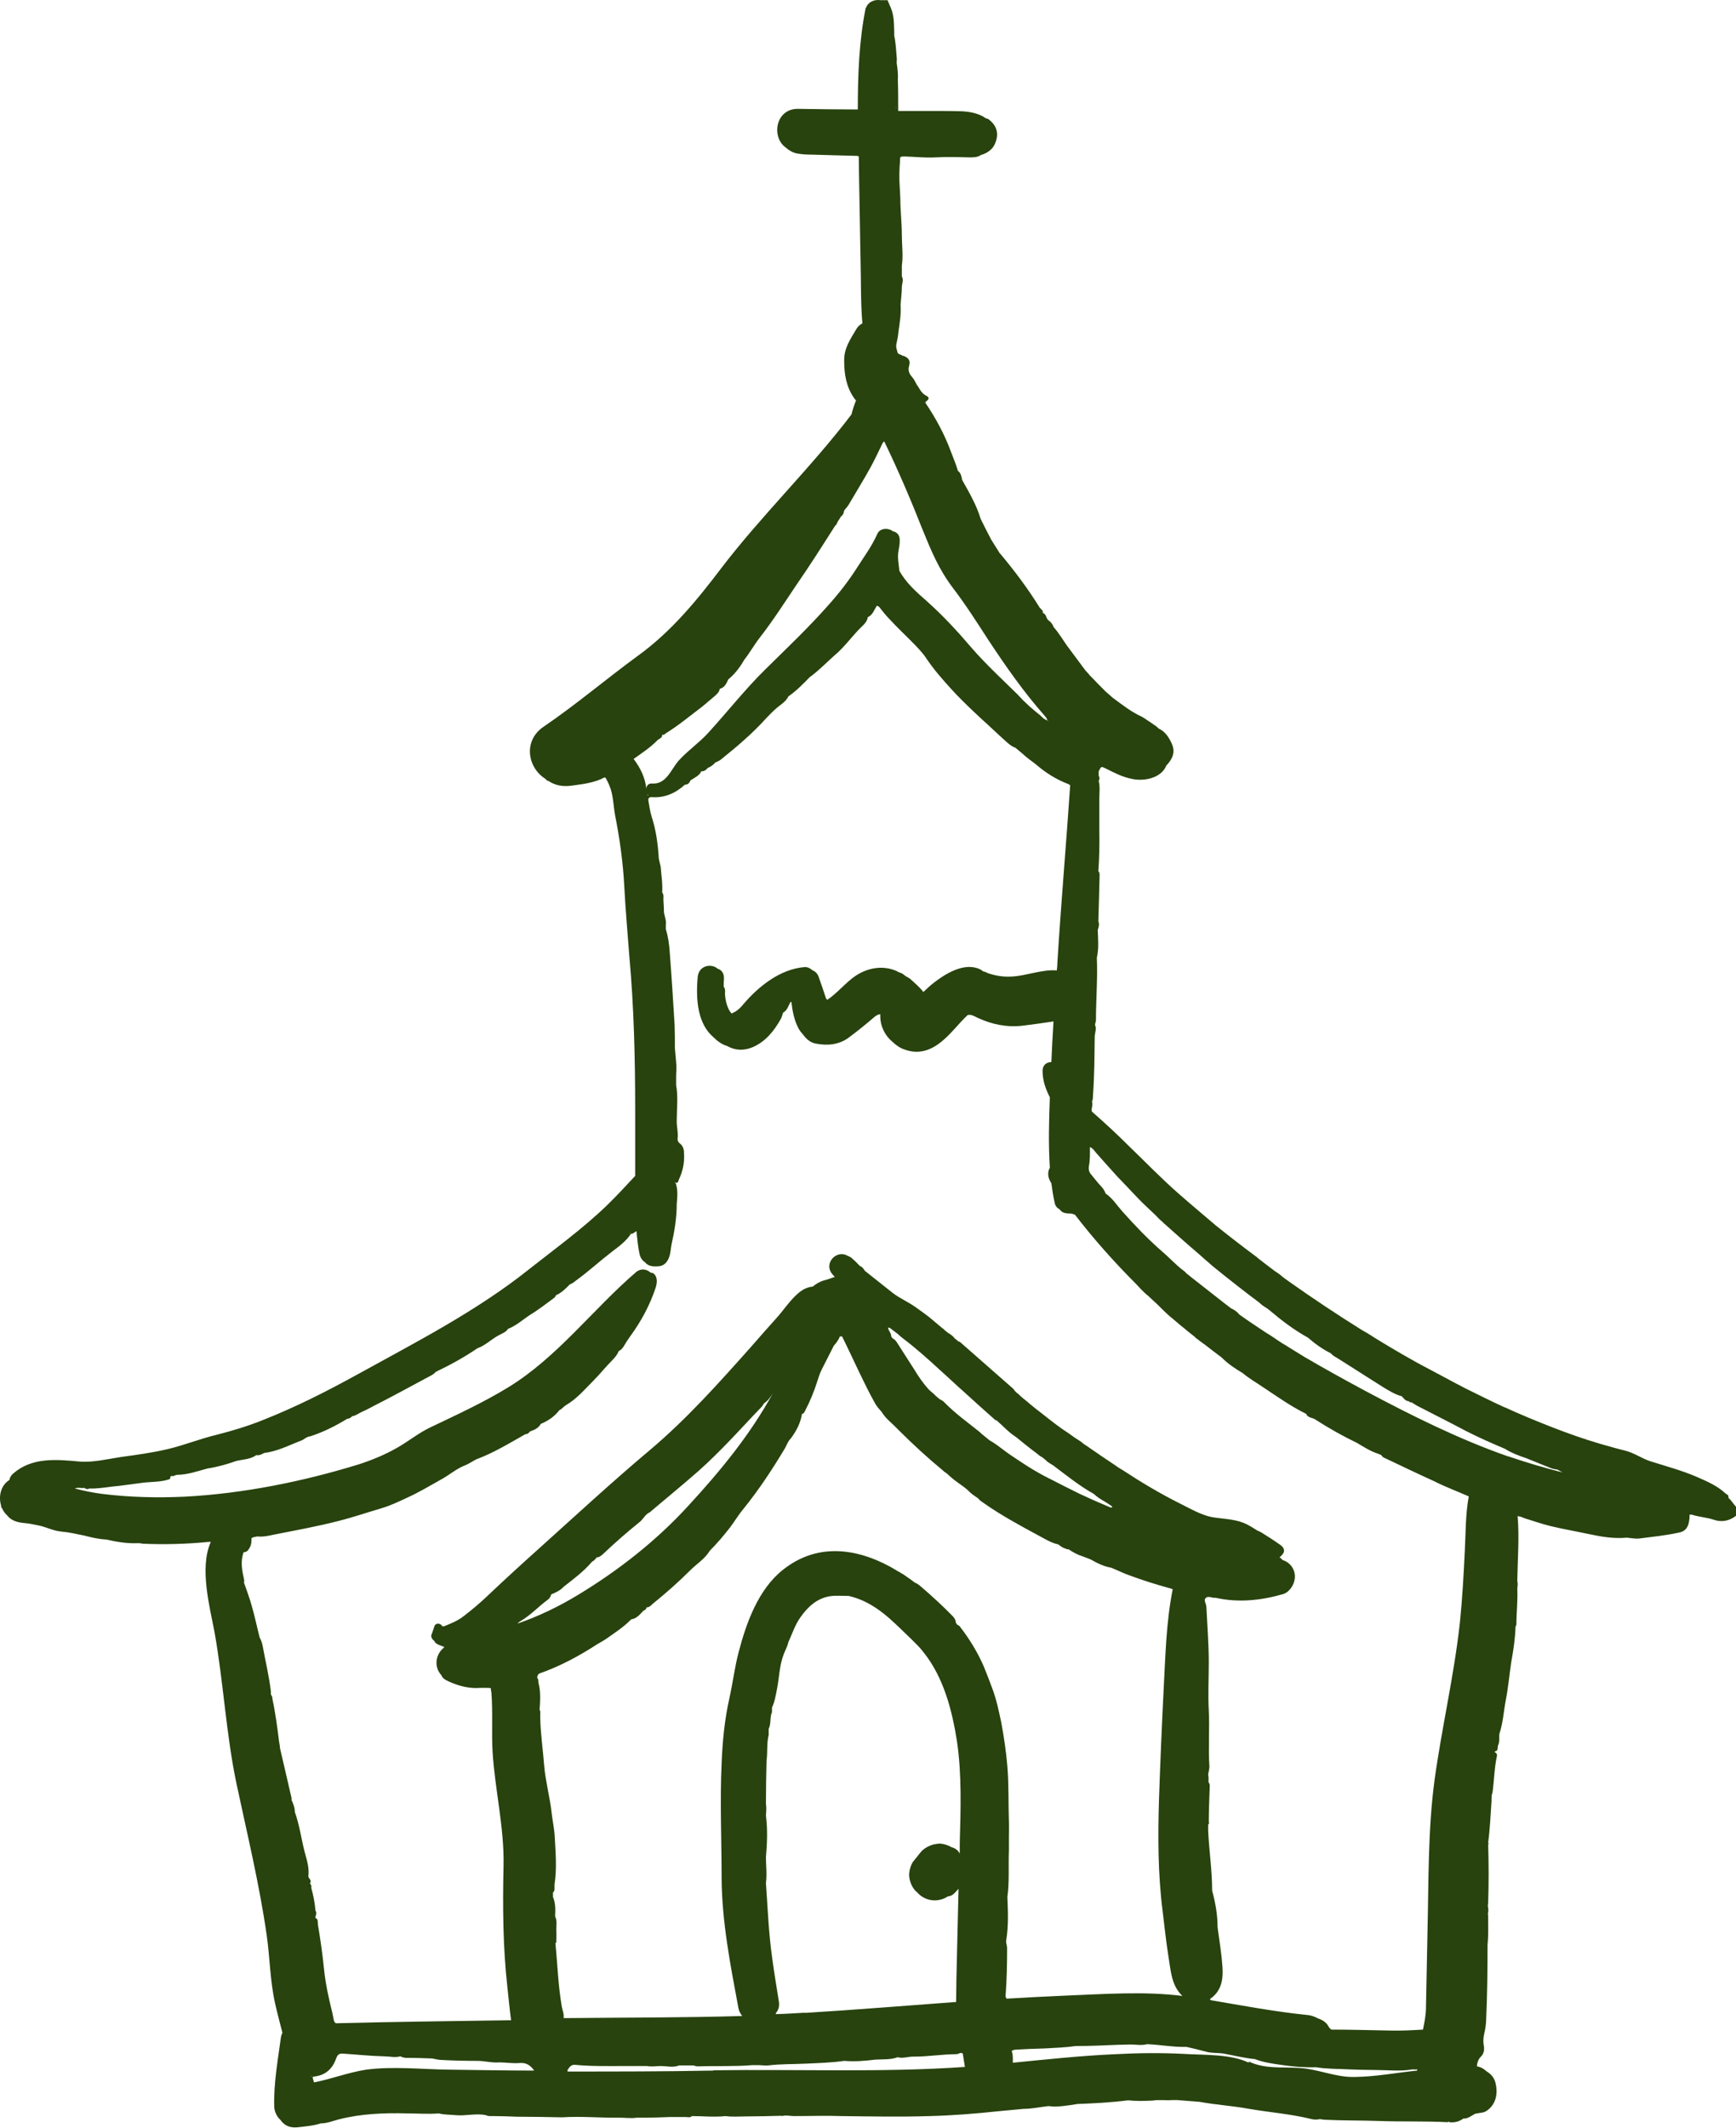 <?xml version="1.0" encoding="UTF-8"?> <svg xmlns="http://www.w3.org/2000/svg" viewBox="0 0 30.988 37.971" fill="none"><path d="M30.847 26.676C30.847 26.676 30.809 26.654 30.793 26.638C30.658 26.514 30.49 26.438 30.317 26.362C30.035 26.238 29.748 26.162 29.456 26.07C29.309 26.021 29.169 25.923 29.023 25.885C28.871 25.848 28.719 25.804 28.568 25.761C28.27 25.674 27.983 25.572 27.691 25.458C27.414 25.349 27.138 25.236 26.867 25.111C26.857 25.111 26.846 25.101 26.84 25.101C26.613 24.998 26.391 24.884 26.169 24.776C26.039 24.711 25.909 24.64 25.779 24.57C25.638 24.494 25.503 24.424 25.362 24.348C25.313 24.321 25.259 24.294 25.205 24.261C24.972 24.131 24.745 23.996 24.517 23.855C24.496 23.844 24.48 23.828 24.458 23.817C24.409 23.785 24.36 23.758 24.312 23.731C23.868 23.454 23.429 23.162 23.001 22.859C22.947 22.821 22.888 22.778 22.839 22.734C22.812 22.713 22.779 22.696 22.752 22.675C22.649 22.599 22.552 22.523 22.454 22.447C22.454 22.447 22.444 22.442 22.444 22.436C22.195 22.252 21.951 22.063 21.707 21.868C21.485 21.678 21.258 21.489 21.036 21.294C20.727 21.023 20.446 20.731 20.153 20.449C19.942 20.238 19.725 20.038 19.503 19.843C19.503 19.843 19.493 19.832 19.487 19.827C19.487 19.81 19.487 19.794 19.487 19.783C19.498 19.74 19.503 19.691 19.493 19.648C19.509 19.621 19.509 19.588 19.509 19.556C19.536 19.204 19.536 18.852 19.541 18.5C19.541 18.43 19.579 18.359 19.547 18.289C19.547 18.256 19.563 18.229 19.563 18.197C19.563 17.828 19.595 17.46 19.579 17.087C19.617 16.924 19.601 16.756 19.595 16.594C19.612 16.54 19.628 16.491 19.606 16.437C19.612 16.166 19.623 15.89 19.628 15.619C19.628 15.592 19.628 15.565 19.606 15.543C19.623 15.3 19.628 15.056 19.623 14.812C19.623 14.634 19.623 14.461 19.623 14.282C19.623 14.271 19.623 14.26 19.623 14.255C19.623 14.146 19.639 14.038 19.612 13.93C19.628 13.903 19.633 13.876 19.612 13.843C19.612 13.816 19.612 13.789 19.612 13.762C19.655 13.67 19.655 13.67 19.742 13.713C19.893 13.789 20.039 13.865 20.207 13.897C20.435 13.946 20.733 13.876 20.819 13.659C20.927 13.545 20.987 13.421 20.917 13.269C20.868 13.161 20.803 13.053 20.684 12.999C20.684 12.999 20.673 12.993 20.673 12.988C20.651 12.966 20.63 12.95 20.603 12.934C20.559 12.901 20.516 12.874 20.467 12.842C20.44 12.82 20.408 12.804 20.381 12.787C20.191 12.701 20.029 12.571 19.866 12.452C19.823 12.414 19.78 12.376 19.736 12.338C19.644 12.246 19.552 12.154 19.466 12.062C19.455 12.056 19.449 12.046 19.444 12.04C19.444 12.029 19.428 12.024 19.422 12.013C19.406 11.997 19.39 11.975 19.373 11.959C19.265 11.813 19.151 11.661 19.043 11.515C18.967 11.407 18.897 11.288 18.805 11.185C18.789 11.13 18.751 11.093 18.707 11.06C18.67 11.022 18.675 10.952 18.615 10.936C18.615 10.914 18.615 10.887 18.588 10.876C18.588 10.865 18.578 10.854 18.567 10.854C18.35 10.502 18.106 10.178 17.841 9.863C17.841 9.863 17.841 9.874 17.836 9.874C17.836 9.874 17.836 9.863 17.841 9.863C17.792 9.788 17.744 9.706 17.695 9.631C17.63 9.506 17.565 9.382 17.505 9.257C17.43 9.008 17.3 8.786 17.175 8.564C17.164 8.504 17.153 8.439 17.099 8.401C17.067 8.288 17.018 8.174 16.975 8.06C16.861 7.752 16.704 7.459 16.52 7.189C16.509 7.189 16.504 7.183 16.493 7.178C16.504 7.178 16.509 7.189 16.52 7.189C16.52 7.178 16.52 7.167 16.531 7.162C16.58 7.129 16.601 7.091 16.531 7.059C16.444 7.015 16.412 6.929 16.363 6.858C16.363 6.864 16.352 6.875 16.347 6.88C16.347 6.88 16.357 6.864 16.363 6.858C16.336 6.815 16.32 6.772 16.287 6.734C16.238 6.68 16.2 6.615 16.228 6.528C16.255 6.436 16.222 6.387 16.13 6.349C16.125 6.349 16.119 6.349 16.114 6.349C16.092 6.333 16.076 6.328 16.049 6.317C16.038 6.311 16.027 6.306 16.022 6.29C16.011 6.241 15.989 6.198 16 6.144C16.016 6.068 16.033 5.992 16.038 5.916C16.06 5.759 16.087 5.608 16.076 5.445C16.081 5.337 16.098 5.234 16.098 5.126C16.098 5.061 16.135 4.996 16.098 4.931C16.098 4.866 16.098 4.806 16.098 4.741C16.125 4.557 16.098 4.373 16.098 4.194C16.098 3.972 16.071 3.756 16.071 3.539C16.065 3.431 16.06 3.323 16.054 3.214C16.054 3.198 16.054 3.176 16.054 3.16C16.054 3.144 16.054 3.122 16.054 3.106C16.054 3.03 16.06 2.954 16.065 2.879C16.065 2.792 16.065 2.792 16.152 2.792C16.336 2.797 16.52 2.819 16.699 2.808C16.899 2.797 17.105 2.803 17.305 2.808C17.375 2.808 17.451 2.808 17.511 2.765C17.608 2.738 17.7 2.678 17.744 2.597C17.825 2.445 17.83 2.272 17.657 2.137C17.641 2.12 17.619 2.115 17.597 2.11C17.478 2.023 17.305 1.99 17.159 1.985C17.018 1.98 16.883 1.98 16.742 1.98C16.715 1.98 16.693 1.98 16.666 1.98C16.569 1.98 16.471 1.98 16.379 1.98C16.379 1.98 16.368 1.98 16.363 1.98C16.293 1.98 16.222 1.98 16.152 1.98C16.114 1.98 16.071 1.98 16.033 1.98C16.033 1.796 16.033 1.611 16.027 1.427C16.033 1.324 16.022 1.227 16.006 1.124C16.006 1.086 16.011 1.054 16.006 1.016C15.995 0.886 15.989 0.761 15.962 0.631C15.962 0.615 15.962 0.594 15.962 0.577C15.957 0.431 15.962 0.285 15.903 0.144C15.881 0.095 15.865 0.052 15.843 0.003C15.8 0.003 15.756 0.003 15.713 0.003C15.616 -0.013 15.497 0.03 15.459 0.139C15.459 0.139 15.459 0.139 15.453 0.139C15.334 0.729 15.312 1.341 15.312 1.953C14.955 1.953 14.598 1.947 14.24 1.942C13.84 1.942 13.764 2.451 14.029 2.635C14.083 2.684 14.148 2.721 14.224 2.738C14.316 2.754 14.403 2.759 14.495 2.759C14.76 2.765 15.031 2.776 15.296 2.781C15.312 2.781 15.318 2.786 15.329 2.792C15.329 2.906 15.334 3.019 15.334 3.133C15.345 3.642 15.35 4.146 15.361 4.655C15.372 5.028 15.361 5.402 15.394 5.77C15.35 5.792 15.312 5.824 15.285 5.873C15.177 6.057 15.063 6.214 15.069 6.441C15.069 6.68 15.107 6.902 15.242 7.097C15.253 7.113 15.264 7.129 15.28 7.145C15.247 7.227 15.22 7.308 15.199 7.394C14.479 8.342 13.601 9.187 12.881 10.129C12.437 10.714 11.982 11.271 11.381 11.704C10.818 12.116 10.277 12.576 9.703 12.966C9.335 13.215 9.416 13.692 9.73 13.892C9.746 13.903 9.752 13.919 9.773 13.93H9.784C9.914 14.017 10.049 14.038 10.206 14.017C10.407 13.989 10.607 13.968 10.791 13.87C10.802 13.87 10.807 13.876 10.813 13.881C10.835 13.924 10.862 13.973 10.878 14.017C10.948 14.174 10.948 14.379 10.981 14.553C11.062 14.964 11.121 15.386 11.143 15.803C11.165 16.231 11.203 16.648 11.235 17.076C11.316 17.975 11.338 18.879 11.338 19.783C11.338 20.184 11.338 20.579 11.338 20.98C11.17 21.159 11.008 21.337 10.829 21.51C10.407 21.917 9.909 22.279 9.448 22.642C8.506 23.395 7.412 23.952 6.362 24.532C5.82 24.83 5.274 25.106 4.7 25.333C4.429 25.442 4.147 25.528 3.866 25.599C3.573 25.669 3.292 25.783 2.999 25.853C2.723 25.918 2.447 25.956 2.166 25.994C1.911 26.032 1.662 26.097 1.408 26.075C0.996 26.037 0.568 25.999 0.233 26.292C0.195 26.324 0.173 26.368 0.168 26.405C0.016 26.497 -0.033 26.698 0.021 26.866C0.021 26.876 0.021 26.887 0.021 26.898C0.027 26.898 0.032 26.898 0.032 26.898C0.054 26.952 0.086 27.001 0.13 27.039C0.2 27.131 0.314 27.163 0.438 27.174C0.525 27.18 0.606 27.201 0.693 27.217C0.828 27.245 0.958 27.315 1.099 27.326C1.234 27.337 1.364 27.369 1.5 27.396C1.63 27.429 1.759 27.461 1.895 27.467C2.084 27.51 2.274 27.542 2.469 27.532C2.496 27.532 2.523 27.537 2.55 27.542C2.94 27.559 3.33 27.548 3.72 27.51C3.73 27.51 3.741 27.51 3.747 27.51H3.763C3.552 27.976 3.752 28.701 3.828 29.113C3.99 30.012 4.034 30.938 4.223 31.831C4.413 32.724 4.629 33.612 4.759 34.516C4.819 34.928 4.819 35.34 4.911 35.746C4.949 35.919 4.997 36.092 5.041 36.266C5.03 36.293 5.019 36.32 5.014 36.352C4.96 36.753 4.884 37.17 4.895 37.576C4.895 37.668 4.938 37.76 5.008 37.825C5.068 37.912 5.16 37.966 5.301 37.955C5.441 37.939 5.588 37.928 5.728 37.884C5.837 37.884 5.94 37.841 6.043 37.814C6.443 37.711 6.855 37.695 7.266 37.706C7.456 37.706 7.645 37.722 7.835 37.706C7.932 37.733 8.041 37.727 8.138 37.738C8.317 37.754 8.495 37.7 8.674 37.738C8.717 37.76 8.761 37.754 8.804 37.754C8.945 37.754 9.086 37.76 9.221 37.765C9.492 37.765 9.762 37.771 10.033 37.776C10.369 37.754 10.71 37.787 11.046 37.782C11.154 37.782 11.262 37.798 11.371 37.782C11.425 37.782 11.479 37.782 11.533 37.782C11.668 37.782 11.809 37.776 11.945 37.771C12.026 37.771 12.107 37.771 12.188 37.771C12.204 37.771 12.226 37.771 12.242 37.771C12.28 37.771 12.318 37.787 12.351 37.754C12.551 37.754 12.751 37.776 12.952 37.754C13.071 37.771 13.195 37.76 13.314 37.76C13.52 37.76 13.726 37.754 13.932 37.749C13.959 37.754 13.991 37.749 14.018 37.744C14.073 37.744 14.127 37.754 14.181 37.754C14.462 37.754 14.739 37.744 15.02 37.754C15.545 37.76 16.071 37.771 16.596 37.754C17.002 37.744 17.408 37.711 17.814 37.668C17.966 37.652 18.123 37.641 18.274 37.625C18.42 37.625 18.567 37.592 18.713 37.576C18.886 37.598 19.059 37.565 19.233 37.538C19.536 37.527 19.834 37.511 20.137 37.473C20.283 37.489 20.424 37.484 20.57 37.478C20.689 37.457 20.808 37.478 20.927 37.468C20.955 37.468 20.982 37.468 21.009 37.468C21.144 37.478 21.279 37.489 21.415 37.5C21.707 37.554 22.005 37.571 22.297 37.625C22.671 37.689 23.05 37.717 23.418 37.809C23.462 37.819 23.51 37.819 23.554 37.809C23.586 37.809 23.619 37.819 23.646 37.819C23.965 37.836 24.29 37.83 24.609 37.841C25.021 37.857 25.433 37.841 25.844 37.863C25.855 37.852 25.86 37.847 25.871 37.863C25.963 37.874 26.05 37.852 26.12 37.798C26.207 37.803 26.266 37.744 26.337 37.711C26.407 37.695 26.483 37.7 26.542 37.657C26.689 37.554 26.748 37.376 26.694 37.159C26.672 37.067 26.613 37.002 26.532 36.953C26.488 36.91 26.429 36.877 26.364 36.867C26.364 36.85 26.364 36.834 26.369 36.818C26.38 36.775 26.396 36.731 26.429 36.699C26.483 36.65 26.499 36.58 26.488 36.509C26.472 36.433 26.477 36.358 26.494 36.282C26.51 36.217 26.521 36.146 26.526 36.081C26.548 35.621 26.553 35.155 26.553 34.695C26.57 34.533 26.564 34.37 26.564 34.203C26.564 34.181 26.564 34.165 26.559 34.143C26.57 34.1 26.57 34.056 26.559 34.013C26.559 33.991 26.559 33.975 26.564 33.953C26.575 33.607 26.575 33.255 26.564 32.908C26.575 32.898 26.575 32.887 26.564 32.876C26.597 32.627 26.607 32.378 26.624 32.134C26.624 32.096 26.624 32.058 26.629 32.02C26.629 32.01 26.635 32.004 26.64 31.993C26.672 31.771 26.672 31.549 26.721 31.327C26.727 31.3 26.71 31.273 26.683 31.262V31.251V31.246H26.678C26.743 31.246 26.732 31.192 26.737 31.149C26.775 31.078 26.754 31.003 26.765 30.932C26.83 30.737 26.84 30.537 26.878 30.337C26.922 30.109 26.943 29.882 26.976 29.654C27.014 29.448 27.046 29.237 27.052 29.026C27.057 29.01 27.068 28.994 27.068 28.977C27.068 28.766 27.095 28.555 27.084 28.344C27.09 28.295 27.095 28.252 27.084 28.203C27.09 27.818 27.122 27.434 27.09 27.05C27.138 27.055 27.176 27.071 27.214 27.088C27.371 27.136 27.523 27.19 27.68 27.228C27.902 27.282 28.129 27.32 28.357 27.369C28.584 27.418 28.806 27.456 29.039 27.434C29.109 27.44 29.185 27.456 29.255 27.45C29.494 27.418 29.737 27.396 29.975 27.342C30.062 27.326 30.111 27.277 30.138 27.196C30.154 27.142 30.16 27.082 30.16 27.023C30.17 27.023 30.187 27.023 30.197 27.023C30.327 27.066 30.463 27.071 30.593 27.115C30.733 27.163 30.869 27.136 30.988 27.044C30.988 26.99 30.988 26.936 30.988 26.882C30.939 26.833 30.912 26.774 30.858 26.73L30.847 26.676ZM22.292 36.802C21.973 36.645 21.491 36.666 21.139 36.645C20.727 36.623 20.316 36.628 19.904 36.65C19.292 36.677 18.686 36.742 18.079 36.802C18.079 36.731 18.085 36.661 18.058 36.59C18.079 36.585 18.101 36.569 18.123 36.569C18.296 36.558 18.475 36.552 18.648 36.547C18.832 36.536 19.016 36.531 19.2 36.504C19.455 36.504 19.709 36.493 19.964 36.482C20.072 36.482 20.186 36.471 20.294 36.482C20.359 36.487 20.419 36.487 20.478 36.471C20.716 36.482 20.949 36.525 21.182 36.52C21.301 36.547 21.415 36.574 21.534 36.607C21.637 36.634 21.74 36.623 21.843 36.639C22.027 36.672 22.211 36.72 22.4 36.737C22.552 36.796 22.709 36.818 22.866 36.84C23.072 36.872 23.283 36.888 23.494 36.883C23.689 36.915 23.889 36.91 24.084 36.921C24.241 36.926 24.398 36.932 24.561 36.932C24.777 36.932 24.994 36.959 25.21 36.921H25.221C25.243 36.926 25.27 36.921 25.297 36.921C25.297 36.926 25.297 36.937 25.297 36.942C24.924 36.98 24.561 37.051 24.187 37.056C23.841 37.067 23.521 36.91 23.175 36.894C22.882 36.877 22.568 36.915 22.292 36.78V36.802ZM12.735 36.942C11.869 36.959 11.002 36.959 10.131 36.959C10.131 36.948 10.131 36.942 10.131 36.932C10.163 36.883 10.196 36.829 10.271 36.84C10.553 36.867 10.835 36.861 11.116 36.861C11.262 36.861 11.408 36.861 11.549 36.861C11.63 36.877 11.712 36.861 11.793 36.861C11.901 36.861 12.015 36.894 12.123 36.85C12.15 36.85 12.177 36.85 12.204 36.85C12.259 36.85 12.313 36.85 12.367 36.85C12.394 36.85 12.421 36.867 12.448 36.867C12.773 36.856 13.103 36.872 13.428 36.845C13.466 36.845 13.504 36.845 13.536 36.845C13.596 36.845 13.656 36.856 13.715 36.85C13.937 36.823 14.165 36.829 14.392 36.818C14.619 36.807 14.841 36.802 15.069 36.769C15.253 36.785 15.442 36.769 15.621 36.747C15.756 36.737 15.892 36.753 16.022 36.704C16.119 36.731 16.217 36.688 16.32 36.693C16.569 36.693 16.818 36.65 17.067 36.65C17.094 36.65 17.121 36.634 17.143 36.628C17.159 36.628 17.17 36.628 17.186 36.639C17.197 36.72 17.213 36.802 17.224 36.877C15.735 36.98 14.23 36.915 12.735 36.937V36.942ZM11.295 13.551C11.457 13.437 11.614 13.334 11.744 13.199C11.777 13.177 11.825 13.161 11.82 13.107C11.852 13.118 11.869 13.096 11.89 13.08C12.118 12.939 12.324 12.766 12.54 12.603C12.611 12.544 12.681 12.484 12.751 12.425C12.795 12.387 12.838 12.349 12.849 12.289C12.935 12.268 12.968 12.192 13 12.121C13.12 12.024 13.212 11.899 13.287 11.769C13.385 11.645 13.466 11.499 13.564 11.374C13.796 11.076 13.997 10.762 14.208 10.448C14.452 10.096 14.679 9.739 14.906 9.382C14.923 9.365 14.944 9.349 14.944 9.322C14.966 9.29 14.988 9.252 15.009 9.219C15.036 9.197 15.058 9.17 15.063 9.132C15.063 9.122 15.069 9.111 15.074 9.1C15.101 9.067 15.128 9.04 15.15 9.003C15.28 8.781 15.415 8.564 15.54 8.337C15.616 8.201 15.681 8.055 15.751 7.914C15.762 7.893 15.773 7.882 15.784 7.876C16.033 8.391 16.26 8.921 16.471 9.457C16.628 9.842 16.758 10.156 17.007 10.486C17.235 10.784 17.435 11.098 17.635 11.407C17.949 11.883 18.274 12.349 18.653 12.777C18.67 12.798 18.691 12.82 18.691 12.847C18.702 12.847 18.702 12.858 18.707 12.863C18.707 12.863 18.713 12.874 18.718 12.874C18.718 12.874 18.724 12.874 18.729 12.879C18.729 12.879 18.729 12.879 18.724 12.879C18.724 12.874 18.718 12.874 18.713 12.869C18.707 12.869 18.697 12.863 18.697 12.852C18.648 12.842 18.61 12.804 18.578 12.771C18.507 12.712 18.437 12.657 18.372 12.598C18.334 12.56 18.296 12.527 18.258 12.49C18.226 12.457 18.198 12.425 18.166 12.392C17.89 12.121 17.603 11.856 17.348 11.564C17.094 11.266 16.834 10.984 16.542 10.724C16.357 10.562 16.173 10.4 16.054 10.183C16.043 10.064 16.016 9.95 16.038 9.831C16.049 9.771 16.06 9.712 16.06 9.658C16.065 9.566 16.033 9.512 15.962 9.484C15.962 9.484 15.951 9.484 15.946 9.484C15.865 9.414 15.708 9.414 15.659 9.528C15.567 9.739 15.426 9.928 15.302 10.123C15.15 10.362 14.982 10.578 14.798 10.784C14.441 11.19 14.045 11.564 13.661 11.943C13.298 12.3 12.984 12.701 12.643 13.074C12.481 13.253 12.28 13.388 12.118 13.567C11.977 13.724 11.896 14 11.636 13.979C11.566 13.973 11.528 14.038 11.538 14.087C11.522 13.881 11.43 13.697 11.306 13.535L11.295 13.551ZM11.787 13.107C11.787 13.107 11.809 13.107 11.82 13.107C11.82 13.107 11.798 13.107 11.787 13.107ZM11.257 22.014C11.257 22.014 11.214 22.014 11.192 22.025C11.214 22.019 11.235 22.019 11.257 22.014ZM11.257 22.014C11.257 22.014 11.246 21.982 11.241 21.965C11.246 21.982 11.257 21.992 11.257 22.014ZM12.015 21.445C12.015 21.456 12.015 21.467 12.02 21.478C12.02 21.467 12.02 21.456 12.015 21.445ZM12.031 21.175C12.031 21.175 12.031 21.196 12.031 21.207C12.031 21.196 12.031 21.186 12.031 21.175ZM11.56 14.19C11.56 14.19 11.555 14.184 11.56 14.179C11.56 14.179 11.56 14.179 11.566 14.174C11.566 14.174 11.566 14.179 11.571 14.184C11.571 14.184 11.571 14.184 11.566 14.19H11.56ZM14.387 35.908C14.208 35.919 14.029 35.93 13.85 35.935C13.85 35.93 13.85 35.919 13.85 35.914C13.91 35.849 13.915 35.767 13.899 35.686C13.861 35.442 13.818 35.193 13.786 34.95C13.721 34.5 13.704 34.051 13.672 33.596C13.693 33.444 13.672 33.287 13.672 33.136C13.693 32.887 13.704 32.643 13.672 32.394C13.677 32.324 13.683 32.248 13.672 32.177C13.672 31.923 13.677 31.669 13.683 31.414C13.704 31.262 13.683 31.105 13.721 30.954C13.721 30.916 13.721 30.878 13.721 30.845C13.769 30.753 13.737 30.64 13.78 30.548C13.78 30.52 13.78 30.493 13.78 30.466C13.829 30.364 13.845 30.255 13.867 30.147C13.91 29.941 13.91 29.725 13.986 29.524C14.013 29.448 14.056 29.378 14.073 29.297C14.143 29.145 14.192 28.988 14.289 28.853C14.419 28.669 14.581 28.517 14.814 28.479C14.923 28.463 15.036 28.474 15.15 28.474C15.432 28.539 15.659 28.685 15.876 28.874C16.011 28.994 16.141 29.123 16.271 29.248C16.347 29.324 16.422 29.394 16.487 29.481C16.845 29.93 16.996 30.515 17.083 31.073C17.17 31.669 17.148 32.286 17.132 32.887C17.132 32.946 17.132 33.006 17.132 33.071C17.099 33.006 17.045 32.973 16.986 32.957C16.921 32.919 16.85 32.898 16.78 32.892C16.742 32.892 16.699 32.903 16.661 32.908C16.585 32.93 16.52 32.963 16.46 33.017C16.428 33.054 16.395 33.092 16.363 33.136C16.341 33.163 16.32 33.19 16.293 33.222C16.255 33.287 16.233 33.358 16.228 33.439C16.228 33.553 16.271 33.661 16.347 33.742C16.347 33.742 16.357 33.748 16.363 33.753C16.504 33.921 16.737 33.953 16.921 33.834C17.013 33.829 17.056 33.753 17.11 33.699C17.099 34.235 17.083 34.776 17.072 35.312C17.072 35.448 17.067 35.583 17.067 35.718C16.163 35.784 15.258 35.859 14.354 35.914L14.387 35.908ZM9.838 28.447C9.919 28.414 10.001 28.376 10.06 28.311C10.239 28.171 10.423 28.035 10.569 27.862C10.602 27.846 10.629 27.818 10.65 27.786C10.699 27.786 10.732 27.754 10.764 27.727C10.975 27.526 11.192 27.337 11.414 27.158C11.479 27.109 11.511 27.028 11.582 26.99C11.582 26.99 11.609 26.979 11.62 26.963C11.901 26.725 12.194 26.486 12.47 26.243C12.654 26.08 12.827 25.907 12.995 25.734C13.195 25.528 13.385 25.317 13.585 25.111C13.607 25.09 13.623 25.063 13.639 25.036C13.71 24.992 13.753 24.922 13.796 24.857C13.39 25.599 12.86 26.243 12.286 26.866C11.717 27.488 11.04 28.019 10.315 28.457C9.974 28.663 9.616 28.837 9.237 28.967C9.253 28.95 9.27 28.934 9.291 28.923C9.47 28.82 9.605 28.669 9.768 28.549C9.8 28.528 9.827 28.495 9.838 28.452V28.447ZM17.776 25.333C17.776 25.333 17.787 25.344 17.792 25.344C17.906 25.442 18.004 25.555 18.134 25.637C18.253 25.734 18.372 25.831 18.496 25.923C18.529 25.945 18.556 25.978 18.594 25.994C18.621 26.01 18.643 26.032 18.664 26.048C18.702 26.091 18.751 26.113 18.8 26.145C19.038 26.324 19.265 26.508 19.525 26.654C19.585 26.709 19.65 26.752 19.72 26.79C19.763 26.817 19.807 26.844 19.85 26.876C19.85 26.882 19.85 26.893 19.85 26.898C19.839 26.898 19.828 26.893 19.817 26.893C19.666 26.828 19.52 26.768 19.373 26.698C19.336 26.681 19.303 26.665 19.265 26.649C19.087 26.562 18.908 26.47 18.729 26.378C18.729 26.378 18.718 26.378 18.718 26.373C18.691 26.357 18.664 26.346 18.643 26.335C18.502 26.259 18.366 26.178 18.236 26.091C18.134 26.021 18.025 25.956 17.928 25.88C17.841 25.815 17.76 25.75 17.662 25.696C17.614 25.658 17.57 25.62 17.522 25.582C17.511 25.572 17.5 25.561 17.489 25.55C17.273 25.377 17.051 25.219 16.856 25.019C16.834 24.992 16.801 24.981 16.769 24.96C16.747 24.943 16.726 24.922 16.704 24.905C16.666 24.862 16.617 24.83 16.574 24.786C16.477 24.678 16.395 24.559 16.32 24.434C16.217 24.272 16.114 24.115 16.011 23.952C15.989 23.92 15.968 23.893 15.93 23.877C15.924 23.866 15.919 23.855 15.908 23.844C15.913 23.785 15.854 23.741 15.854 23.687C15.854 23.687 15.849 23.682 15.843 23.676H15.849C15.849 23.676 15.849 23.682 15.849 23.687C15.865 23.687 15.881 23.687 15.892 23.698C15.935 23.731 15.978 23.763 16.027 23.801C16.06 23.833 16.092 23.86 16.13 23.888C16.357 24.061 16.569 24.25 16.78 24.445C16.921 24.57 17.056 24.7 17.197 24.824C17.386 24.998 17.581 25.171 17.776 25.344V25.333ZM9.93 34.657C9.93 34.581 9.936 34.506 9.93 34.43C9.93 34.349 9.947 34.268 9.909 34.192C9.914 34.073 9.919 33.959 9.871 33.845C9.871 33.823 9.871 33.802 9.871 33.775C9.871 33.775 9.871 33.769 9.871 33.764C9.892 33.748 9.898 33.726 9.898 33.704C9.898 33.677 9.898 33.65 9.898 33.623C9.941 33.347 9.919 33.065 9.903 32.789C9.898 32.643 9.865 32.502 9.849 32.362C9.833 32.194 9.795 32.031 9.768 31.869C9.746 31.75 9.724 31.631 9.714 31.506C9.692 31.219 9.649 30.932 9.643 30.645C9.643 30.618 9.643 30.591 9.643 30.569C9.649 30.548 9.643 30.526 9.632 30.504C9.643 30.342 9.654 30.179 9.611 30.017C9.611 29.984 9.611 29.957 9.589 29.936C9.589 29.903 9.6 29.882 9.622 29.86C9.995 29.73 10.336 29.546 10.661 29.335C10.715 29.302 10.77 29.275 10.824 29.237C10.97 29.134 11.121 29.037 11.246 28.912C11.251 28.907 11.262 28.896 11.268 28.891C11.354 28.88 11.408 28.82 11.463 28.761C11.468 28.755 11.479 28.744 11.484 28.739C11.511 28.723 11.538 28.717 11.538 28.679C11.593 28.679 11.62 28.642 11.652 28.614C11.885 28.425 12.107 28.23 12.318 28.019C12.437 27.9 12.583 27.813 12.67 27.667C12.8 27.537 12.919 27.396 13.033 27.25C13.114 27.142 13.184 27.023 13.271 26.92C13.547 26.579 13.786 26.216 14.013 25.837C14.045 25.777 14.067 25.712 14.116 25.664C14.213 25.534 14.289 25.393 14.316 25.225C14.343 25.225 14.354 25.203 14.365 25.182C14.457 25.008 14.533 24.824 14.592 24.635C14.614 24.564 14.636 24.499 14.668 24.434C14.739 24.294 14.814 24.147 14.885 24.007C14.933 23.958 14.966 23.904 14.993 23.844C14.993 23.844 14.993 23.823 14.993 23.817C14.993 23.828 14.993 23.839 14.993 23.844C15.004 23.844 15.009 23.844 15.02 23.844C15.02 23.844 15.025 23.844 15.031 23.844C15.139 24.061 15.242 24.283 15.345 24.499C15.432 24.678 15.518 24.857 15.616 25.03C15.648 25.09 15.691 25.138 15.735 25.187C15.773 25.247 15.816 25.301 15.87 25.349C15.897 25.377 15.93 25.404 15.957 25.431C15.984 25.458 16.011 25.485 16.038 25.512C16.293 25.767 16.558 26.01 16.834 26.238C16.845 26.248 16.856 26.259 16.872 26.27C16.872 26.27 16.877 26.27 16.883 26.275C16.91 26.297 16.937 26.319 16.964 26.346C17.013 26.389 17.061 26.427 17.116 26.465C17.17 26.503 17.224 26.541 17.273 26.584C17.327 26.644 17.392 26.687 17.457 26.73C17.484 26.768 17.522 26.79 17.56 26.817C17.868 27.034 18.198 27.212 18.529 27.391C18.643 27.45 18.756 27.526 18.886 27.553C18.929 27.58 18.967 27.618 19.022 27.629C19.038 27.64 19.049 27.645 19.07 27.64C19.146 27.689 19.227 27.737 19.319 27.765C19.368 27.786 19.422 27.802 19.471 27.824C19.585 27.889 19.704 27.948 19.834 27.97C19.942 28.013 20.05 28.068 20.159 28.106C20.391 28.192 20.63 28.268 20.868 28.333C20.895 28.338 20.917 28.349 20.933 28.355C20.814 28.95 20.803 29.562 20.77 30.169C20.738 30.808 20.711 31.446 20.689 32.085C20.668 32.762 20.668 33.434 20.754 34.105C20.787 34.37 20.814 34.641 20.857 34.906C20.9 35.172 20.911 35.426 21.106 35.61C20.419 35.524 19.698 35.578 19.011 35.605C18.664 35.621 18.318 35.637 17.966 35.659C17.96 35.648 17.955 35.637 17.949 35.621C17.971 35.334 17.977 35.042 17.977 34.755C17.977 34.711 17.955 34.668 17.96 34.625C18.004 34.365 17.993 34.105 17.982 33.845C18.02 33.569 17.998 33.287 18.009 33.011C18.009 32.973 18.009 32.936 18.009 32.903C18.009 32.86 18.009 32.811 18.009 32.768C18.009 32.676 18.014 32.589 18.009 32.497C17.998 32.172 18.009 31.842 17.982 31.517C17.96 31.257 17.922 30.997 17.874 30.737C17.83 30.531 17.787 30.32 17.711 30.12C17.662 29.99 17.614 29.86 17.56 29.73C17.446 29.47 17.3 29.232 17.126 29.01C17.116 28.999 17.094 28.994 17.083 28.983C17.078 28.972 17.067 28.961 17.061 28.95C17.061 28.907 17.04 28.874 17.013 28.842C16.823 28.647 16.623 28.463 16.412 28.284C16.385 28.263 16.357 28.246 16.33 28.236C16.282 28.198 16.228 28.16 16.179 28.127C16.152 28.106 16.125 28.089 16.098 28.073C16.098 28.073 16.092 28.073 16.087 28.068C16.071 28.057 16.054 28.046 16.033 28.035C16.022 28.035 16.011 28.024 16.006 28.019C15.367 27.635 14.619 27.494 13.975 28.008C13.536 28.355 13.32 28.956 13.184 29.481C13.114 29.746 13.082 30.017 13.022 30.288C12.935 30.672 12.897 31.062 12.881 31.457C12.849 32.145 12.881 32.833 12.881 33.52C12.887 34.289 13.038 35.063 13.179 35.816C13.19 35.881 13.217 35.93 13.249 35.968C12.188 36 11.127 35.995 10.071 36.006C10.071 36.006 10.066 36.006 10.06 36C10.071 35.93 10.039 35.865 10.028 35.8C9.963 35.426 9.952 35.047 9.914 34.668L9.93 34.657ZM12.962 36.818C12.962 36.818 12.968 36.818 12.973 36.818C12.973 36.818 12.968 36.818 12.962 36.818ZM3.048 26.335C3.075 26.335 3.108 26.34 3.129 26.319C3.14 26.319 3.151 26.319 3.156 26.313C3.346 26.313 3.525 26.248 3.703 26.2C3.882 26.173 4.055 26.124 4.223 26.064C4.342 26.037 4.472 26.037 4.575 25.961C4.629 25.972 4.673 25.945 4.716 25.923C4.943 25.896 5.144 25.793 5.349 25.712C5.42 25.696 5.463 25.631 5.539 25.626C5.772 25.55 5.988 25.442 6.2 25.312C6.237 25.312 6.265 25.29 6.286 25.268C6.357 25.257 6.411 25.209 6.476 25.182C6.551 25.149 6.622 25.111 6.692 25.073C7.012 24.911 7.326 24.738 7.64 24.57C7.689 24.543 7.737 24.526 7.775 24.478C8.035 24.353 8.284 24.218 8.522 24.055C8.658 24.007 8.761 23.904 8.885 23.833C8.95 23.795 9.026 23.774 9.069 23.709C9.221 23.649 9.335 23.541 9.47 23.454C9.622 23.362 9.757 23.254 9.898 23.151C9.909 23.14 9.919 23.124 9.925 23.108C10.028 23.064 10.098 22.989 10.174 22.913C10.217 22.902 10.25 22.87 10.288 22.842C10.504 22.685 10.705 22.501 10.921 22.334C11.046 22.241 11.176 22.144 11.262 22.014C11.306 22.014 11.327 21.982 11.36 21.965C11.376 22.106 11.387 22.247 11.419 22.388C11.436 22.447 11.468 22.491 11.511 22.518C11.566 22.588 11.647 22.599 11.739 22.593C11.847 22.593 11.912 22.523 11.945 22.426C11.972 22.355 11.972 22.274 11.988 22.198C12.042 21.96 12.08 21.722 12.08 21.478C12.091 21.359 12.102 21.234 12.064 21.115C12.064 21.115 12.053 21.11 12.047 21.104C12.047 21.115 12.037 21.126 12.037 21.137C12.037 21.137 12.047 21.115 12.047 21.104V21.099C12.102 21.121 12.107 21.077 12.118 21.045C12.188 20.899 12.221 20.742 12.21 20.579C12.21 20.509 12.194 20.444 12.134 20.4C12.102 20.373 12.091 20.346 12.096 20.308C12.107 20.216 12.085 20.13 12.08 20.038C12.08 20.021 12.08 20 12.08 19.984C12.08 19.778 12.107 19.567 12.069 19.361C12.069 19.318 12.069 19.269 12.069 19.225C12.069 19.133 12.08 19.041 12.069 18.949C12.064 18.868 12.053 18.787 12.047 18.7C12.047 18.559 12.047 18.419 12.042 18.283C12.015 17.85 11.988 17.417 11.955 16.989C11.945 16.848 11.928 16.713 11.885 16.578C11.885 16.567 11.885 16.556 11.885 16.551V16.496C11.896 16.421 11.863 16.35 11.852 16.28C11.852 16.204 11.847 16.134 11.842 16.058C11.842 16.009 11.852 15.96 11.82 15.923C11.831 15.765 11.804 15.614 11.793 15.462C11.782 15.414 11.771 15.37 11.76 15.321C11.744 15.062 11.712 14.812 11.63 14.563C11.603 14.477 11.593 14.39 11.576 14.298C11.566 14.255 11.576 14.217 11.636 14.222C11.863 14.239 12.058 14.152 12.226 14C12.188 14 12.15 14.011 12.112 14.017C12.15 14.017 12.188 14.006 12.226 14C12.275 14 12.307 13.973 12.324 13.924C12.394 13.876 12.481 13.843 12.518 13.762C12.567 13.762 12.605 13.74 12.632 13.702C12.686 13.681 12.73 13.648 12.768 13.605C12.805 13.589 12.843 13.573 12.876 13.545C13.157 13.318 13.434 13.085 13.677 12.814C13.737 12.75 13.802 12.685 13.872 12.625C13.943 12.565 14.029 12.517 14.073 12.425C14.213 12.327 14.332 12.208 14.452 12.083C14.609 11.97 14.744 11.829 14.89 11.699C15.053 11.564 15.177 11.396 15.318 11.244C15.383 11.174 15.475 11.114 15.491 11.011C15.578 10.973 15.599 10.887 15.648 10.816V10.806C15.648 10.806 15.686 10.816 15.697 10.833C15.756 10.908 15.816 10.984 15.886 11.055C16 11.179 16.125 11.298 16.244 11.417C16.357 11.531 16.466 11.639 16.536 11.748C16.666 11.943 16.823 12.121 16.986 12.3C17.013 12.327 17.04 12.36 17.067 12.387C17.202 12.527 17.343 12.663 17.484 12.793L17.495 12.804C17.652 12.944 17.803 13.091 17.96 13.231C18.009 13.275 18.058 13.318 18.123 13.34C18.166 13.372 18.204 13.41 18.247 13.443C18.323 13.513 18.404 13.573 18.485 13.632C18.659 13.784 18.854 13.908 19.07 13.989C19.087 13.995 19.092 14.006 19.103 14.011C19.032 15.062 18.94 16.112 18.875 17.168C18.875 17.217 18.87 17.265 18.864 17.314C18.605 17.292 18.334 17.406 18.074 17.422C17.917 17.433 17.782 17.412 17.635 17.363C17.614 17.352 17.597 17.347 17.576 17.336C17.565 17.336 17.56 17.336 17.549 17.33C17.516 17.303 17.478 17.282 17.435 17.271C17.175 17.19 16.866 17.379 16.666 17.536C16.601 17.585 16.542 17.644 16.482 17.699C16.417 17.612 16.33 17.541 16.249 17.466C16.222 17.444 16.195 17.433 16.168 17.417C16.152 17.406 16.135 17.39 16.119 17.379C16.098 17.363 16.071 17.357 16.049 17.347C16.038 17.347 16.027 17.336 16.016 17.33C15.773 17.217 15.497 17.26 15.269 17.412C15.107 17.52 14.933 17.731 14.766 17.839C14.76 17.834 14.755 17.823 14.744 17.812C14.701 17.682 14.657 17.547 14.609 17.417C14.587 17.363 14.549 17.33 14.5 17.309C14.457 17.271 14.408 17.249 14.354 17.255C13.926 17.292 13.542 17.596 13.271 17.915C13.222 17.975 13.168 18.029 13.103 18.061C13.082 18.072 13.065 18.078 13.06 18.083C13.044 18.067 13.027 18.045 13.011 18.013C12.968 17.926 12.946 17.834 12.941 17.736C12.941 17.693 12.952 17.644 12.919 17.606C12.919 17.596 12.919 17.585 12.919 17.579V17.525C12.925 17.444 12.935 17.363 12.854 17.303C12.843 17.292 12.827 17.292 12.816 17.287C12.697 17.179 12.47 17.227 12.454 17.433C12.416 17.85 12.459 18.272 12.735 18.505C12.805 18.576 12.887 18.635 12.979 18.662C13.125 18.744 13.277 18.749 13.434 18.684C13.672 18.581 13.823 18.386 13.943 18.17C13.948 18.153 13.959 18.132 13.964 18.115C13.964 18.099 13.975 18.083 13.98 18.067C14.056 18.023 14.073 17.942 14.11 17.877C14.11 17.877 14.121 17.877 14.127 17.877C14.143 18.029 14.175 18.186 14.235 18.31C14.262 18.375 14.3 18.419 14.338 18.462C14.392 18.538 14.468 18.603 14.56 18.619C14.76 18.657 14.966 18.646 15.145 18.516C15.307 18.397 15.459 18.272 15.61 18.143C15.637 18.121 15.67 18.099 15.713 18.094C15.713 18.105 15.713 18.115 15.713 18.126C15.713 18.321 15.805 18.484 15.93 18.587C15.989 18.641 16.054 18.695 16.152 18.727C16.395 18.814 16.607 18.744 16.796 18.592C16.975 18.451 17.11 18.262 17.273 18.11C17.338 18.094 17.392 18.132 17.451 18.159C17.706 18.278 17.971 18.332 18.253 18.3C18.437 18.278 18.621 18.251 18.805 18.224C18.789 18.467 18.778 18.711 18.767 18.949C18.686 18.949 18.61 18.998 18.61 19.106C18.61 19.274 18.664 19.431 18.74 19.577C18.724 19.994 18.713 20.417 18.74 20.834C18.697 20.909 18.697 21.007 18.767 21.11C18.783 21.229 18.8 21.348 18.827 21.462C18.837 21.516 18.87 21.554 18.913 21.575C18.951 21.63 19 21.651 19.103 21.651C19.135 21.651 19.162 21.662 19.189 21.673C19.531 22.117 19.899 22.528 20.289 22.918C20.316 22.945 20.343 22.978 20.37 23.005C20.408 23.043 20.451 23.086 20.494 23.119C20.548 23.167 20.603 23.222 20.657 23.27C20.733 23.346 20.808 23.422 20.884 23.487C20.971 23.557 21.052 23.633 21.144 23.703C21.198 23.752 21.258 23.795 21.312 23.839C21.334 23.855 21.35 23.882 21.377 23.893C21.42 23.931 21.464 23.958 21.507 23.99C21.604 24.066 21.702 24.142 21.805 24.218C21.918 24.332 22.048 24.418 22.184 24.499C22.292 24.591 22.417 24.662 22.536 24.743C22.79 24.911 23.039 25.09 23.315 25.225C23.342 25.295 23.418 25.29 23.472 25.322C23.716 25.479 23.965 25.62 24.225 25.745C24.35 25.82 24.469 25.896 24.609 25.94C24.615 25.945 24.626 25.95 24.631 25.95C24.642 25.95 24.647 25.961 24.658 25.961C24.674 25.999 24.712 26.01 24.745 26.026C25.032 26.162 25.313 26.297 25.6 26.427C25.801 26.53 26.012 26.606 26.218 26.698C26.158 27.017 26.164 27.358 26.147 27.672C26.126 28.095 26.104 28.512 26.061 28.934C25.958 29.887 25.736 30.818 25.606 31.766C25.487 32.659 25.503 33.569 25.481 34.468C25.47 34.917 25.465 35.367 25.454 35.816C25.454 35.951 25.427 36.081 25.4 36.211C25.21 36.222 25.021 36.233 24.821 36.228C24.469 36.222 24.117 36.211 23.765 36.211C23.743 36.195 23.727 36.179 23.716 36.157C23.673 36.076 23.602 36.038 23.527 36.011C23.472 35.984 23.413 35.957 23.342 35.951C22.758 35.892 22.189 35.784 21.61 35.686C21.61 35.681 21.599 35.675 21.599 35.665C21.805 35.524 21.837 35.312 21.821 35.09C21.805 34.858 21.767 34.625 21.734 34.386C21.734 34.165 21.696 33.948 21.637 33.731C21.637 33.374 21.583 33.022 21.566 32.665C21.566 32.627 21.566 32.594 21.566 32.556C21.583 32.54 21.583 32.518 21.577 32.502C21.577 32.291 21.588 32.08 21.594 31.874C21.594 31.847 21.594 31.82 21.572 31.798C21.572 31.755 21.577 31.706 21.566 31.663C21.572 31.614 21.588 31.566 21.588 31.517C21.566 31.181 21.594 30.851 21.577 30.515C21.561 30.234 21.577 29.947 21.577 29.66C21.577 29.329 21.55 28.999 21.534 28.669C21.534 28.614 21.474 28.544 21.529 28.506C21.572 28.468 21.642 28.517 21.696 28.506C22.102 28.598 22.509 28.555 22.904 28.441C23.05 28.398 23.196 28.154 23.061 27.954C23.023 27.9 22.974 27.862 22.915 27.84C22.915 27.84 22.909 27.84 22.904 27.84C22.882 27.824 22.866 27.797 22.839 27.786C22.947 27.7 22.947 27.624 22.839 27.553C22.731 27.477 22.622 27.407 22.509 27.337C22.492 27.326 22.471 27.32 22.449 27.31C22.368 27.261 22.292 27.207 22.195 27.169C22.021 27.099 21.81 27.099 21.626 27.066C21.436 27.028 21.231 26.909 21.057 26.822C20.711 26.649 20.375 26.449 20.045 26.232C20.018 26.216 19.991 26.2 19.964 26.183C19.947 26.173 19.926 26.156 19.91 26.145C19.823 26.086 19.731 26.026 19.644 25.967C19.633 25.956 19.617 25.95 19.606 25.94C19.514 25.88 19.428 25.815 19.336 25.756C19.319 25.739 19.298 25.723 19.281 25.712C19.249 25.691 19.222 25.674 19.189 25.653C19.114 25.599 19.038 25.544 18.962 25.496C18.832 25.404 18.702 25.301 18.578 25.203C18.513 25.154 18.453 25.106 18.388 25.052C18.334 25.003 18.274 24.96 18.22 24.911C18.22 24.911 18.209 24.905 18.209 24.9C18.188 24.878 18.166 24.862 18.139 24.841C18.134 24.835 18.128 24.824 18.117 24.819C18.106 24.803 18.096 24.786 18.085 24.776C17.776 24.505 17.468 24.234 17.159 23.963C17.143 23.947 17.126 23.936 17.105 23.931C17.094 23.92 17.078 23.909 17.067 23.898C17.061 23.893 17.051 23.888 17.045 23.882C17.013 23.839 16.969 23.806 16.921 23.779C16.899 23.763 16.883 23.747 16.861 23.731C16.85 23.72 16.845 23.709 16.829 23.703C16.769 23.655 16.715 23.606 16.655 23.557C16.558 23.471 16.45 23.4 16.347 23.324C16.211 23.227 16.054 23.162 15.924 23.059C15.767 22.935 15.61 22.81 15.453 22.685C15.448 22.68 15.437 22.675 15.432 22.664C15.41 22.631 15.388 22.599 15.35 22.588C15.302 22.539 15.258 22.491 15.204 22.447C15.183 22.426 15.155 22.415 15.128 22.404C14.928 22.29 14.69 22.545 14.863 22.74C14.874 22.756 14.89 22.767 14.901 22.783C14.841 22.799 14.787 22.826 14.717 22.842C14.636 22.864 14.571 22.902 14.506 22.956C14.506 22.956 14.5 22.956 14.495 22.956C14.446 22.962 14.397 22.978 14.354 23C14.165 23.102 14.013 23.346 13.872 23.503C13.715 23.676 13.564 23.85 13.412 24.023C12.838 24.667 12.264 25.312 11.603 25.869C10.932 26.433 10.288 27.028 9.632 27.618C9.324 27.894 9.015 28.176 8.712 28.463C8.571 28.598 8.43 28.717 8.273 28.837C8.17 28.918 8.046 28.967 7.927 29.015C7.927 29.015 7.921 29.015 7.916 29.015C7.905 29.015 7.9 29.015 7.894 29.015C7.867 28.956 7.775 28.95 7.754 29.015C7.737 29.064 7.726 29.107 7.705 29.156C7.683 29.205 7.716 29.248 7.754 29.28C7.764 29.308 7.786 29.324 7.829 29.345C7.862 29.362 7.905 29.367 7.932 29.389C7.77 29.513 7.743 29.741 7.878 29.887C7.9 29.947 7.954 29.974 8.013 30.001C8.192 30.082 8.382 30.131 8.577 30.114C8.604 30.114 8.631 30.114 8.658 30.114C8.707 30.114 8.734 30.114 8.761 30.12C8.761 30.147 8.766 30.174 8.772 30.201C8.799 30.553 8.772 30.91 8.793 31.262C8.836 31.939 9.004 32.616 8.988 33.293C8.972 34.018 8.977 34.744 9.058 35.464C9.08 35.659 9.096 35.849 9.123 36.044C8.078 36.06 7.039 36.071 5.994 36.098C5.983 36.087 5.967 36.076 5.961 36.054C5.95 36.011 5.945 35.962 5.934 35.919C5.869 35.659 5.81 35.394 5.783 35.123C5.756 34.858 5.718 34.592 5.674 34.333C5.669 34.295 5.685 34.24 5.631 34.219C5.631 34.213 5.631 34.203 5.631 34.197C5.642 34.159 5.658 34.127 5.631 34.089C5.62 33.948 5.593 33.813 5.555 33.677C5.571 33.645 5.539 33.623 5.534 33.596C5.577 33.542 5.49 33.509 5.506 33.461C5.517 33.342 5.49 33.222 5.458 33.114C5.382 32.854 5.355 32.583 5.263 32.329C5.263 32.253 5.236 32.183 5.203 32.112C5.203 32.102 5.209 32.085 5.203 32.075C5.133 31.777 5.068 31.484 4.997 31.186C4.997 31.149 4.987 31.105 4.981 31.068C4.949 30.813 4.916 30.558 4.862 30.309C4.868 30.277 4.846 30.255 4.835 30.228C4.835 30.212 4.835 30.19 4.835 30.174C4.803 29.903 4.738 29.638 4.689 29.367C4.678 29.313 4.662 29.264 4.635 29.215C4.586 29.026 4.548 28.837 4.494 28.652C4.456 28.512 4.402 28.371 4.353 28.23H4.342C4.342 28.23 4.353 28.23 4.359 28.23C4.359 28.219 4.359 28.203 4.359 28.192C4.321 28.024 4.288 27.862 4.348 27.694C4.407 27.694 4.434 27.656 4.456 27.613C4.489 27.559 4.489 27.505 4.489 27.445C4.521 27.418 4.559 27.423 4.591 27.412C4.694 27.423 4.792 27.402 4.889 27.38C5.274 27.304 5.663 27.234 6.043 27.136C6.302 27.071 6.551 26.985 6.811 26.909C6.974 26.86 7.12 26.79 7.272 26.719C7.477 26.627 7.672 26.508 7.867 26.4C8.019 26.319 8.149 26.2 8.311 26.14C8.376 26.113 8.436 26.07 8.501 26.037C8.809 25.923 9.091 25.75 9.378 25.588C9.416 25.588 9.443 25.566 9.459 25.539C9.47 25.539 9.475 25.539 9.486 25.528C9.557 25.507 9.616 25.469 9.654 25.404C9.784 25.349 9.898 25.274 9.984 25.16C9.984 25.16 10.028 25.138 10.044 25.117C10.06 25.101 10.082 25.084 10.098 25.073C10.293 24.96 10.434 24.792 10.591 24.635C10.705 24.521 10.807 24.391 10.921 24.277C10.975 24.223 11.019 24.169 11.046 24.104C11.084 24.088 11.111 24.055 11.132 24.023C11.17 23.958 11.208 23.898 11.251 23.839C11.446 23.573 11.603 23.281 11.706 22.967C11.739 22.859 11.728 22.767 11.663 22.718C11.647 22.707 11.625 22.713 11.609 22.702C11.544 22.642 11.436 22.626 11.354 22.696C10.58 23.362 9.947 24.218 9.069 24.754C8.625 25.025 8.154 25.241 7.689 25.463C7.477 25.561 7.282 25.723 7.077 25.837C6.866 25.956 6.644 26.048 6.411 26.124C5.409 26.433 4.337 26.649 3.292 26.703C2.81 26.725 2.312 26.714 1.83 26.654C1.662 26.633 1.5 26.6 1.337 26.557C1.391 26.53 1.451 26.557 1.505 26.546C1.532 26.562 1.559 26.579 1.592 26.557C1.727 26.562 1.862 26.541 1.992 26.524C2.166 26.508 2.339 26.481 2.512 26.459C2.685 26.433 2.864 26.449 3.032 26.389L3.048 26.335ZM5.582 37.099C5.582 37.099 5.582 37.067 5.588 37.051C5.571 37.051 5.555 37.051 5.534 37.045C5.534 37.045 5.566 37.045 5.588 37.051C5.571 37.029 5.555 37.018 5.534 37.04C5.534 37.04 5.571 37.029 5.588 37.051C5.788 37.034 5.923 36.932 5.994 36.742C6.015 36.682 6.037 36.634 6.113 36.639C6.362 36.655 6.611 36.682 6.86 36.688C6.952 36.688 7.05 36.715 7.147 36.688C7.18 36.704 7.212 36.715 7.25 36.715C7.407 36.715 7.564 36.72 7.716 36.726C7.775 36.737 7.829 36.753 7.889 36.753C8.1 36.764 8.311 36.769 8.522 36.769C8.652 36.769 8.782 36.807 8.912 36.796C9.031 36.796 9.156 36.818 9.275 36.807C9.4 36.796 9.475 36.856 9.535 36.942C9.031 36.942 8.533 36.932 8.03 36.926C7.542 36.921 7.017 36.861 6.535 36.926C6.216 36.975 5.913 37.094 5.604 37.153C5.599 37.137 5.593 37.116 5.588 37.083L5.582 37.099ZM26.916 25.983C26.034 25.674 25.2 25.257 24.377 24.819C24.014 24.624 23.651 24.424 23.299 24.218C23.207 24.164 23.115 24.104 23.018 24.045C23.001 24.034 22.991 24.028 22.974 24.017C22.909 23.98 22.85 23.942 22.785 23.898C22.763 23.882 22.741 23.866 22.714 23.85C22.682 23.828 22.649 23.806 22.611 23.785C22.449 23.676 22.281 23.568 22.124 23.454C22.086 23.406 22.032 23.368 21.973 23.341C21.935 23.314 21.897 23.281 21.859 23.254C21.658 23.097 21.453 22.935 21.252 22.778C21.247 22.772 21.236 22.767 21.231 22.761C21.209 22.745 21.193 22.729 21.171 22.713C21.16 22.696 21.15 22.685 21.133 22.675C20.992 22.572 20.873 22.436 20.738 22.323C20.484 22.101 20.256 21.862 20.034 21.613C19.937 21.505 19.861 21.381 19.742 21.299C19.742 21.299 19.742 21.299 19.736 21.294C19.715 21.234 19.677 21.186 19.633 21.142C19.579 21.083 19.531 21.018 19.476 20.953C19.438 20.909 19.428 20.861 19.438 20.801C19.46 20.687 19.455 20.579 19.455 20.465C19.498 20.482 19.525 20.514 19.552 20.552C19.671 20.687 19.796 20.828 19.92 20.964C19.942 20.991 19.969 21.018 19.991 21.039C20.034 21.083 20.072 21.126 20.115 21.169C20.18 21.24 20.245 21.305 20.31 21.375C20.408 21.478 20.516 21.575 20.619 21.673C20.651 21.705 20.684 21.743 20.722 21.776C20.733 21.787 20.749 21.797 20.76 21.808C20.77 21.819 20.776 21.83 20.787 21.835C20.971 21.998 21.15 22.16 21.334 22.317C21.393 22.366 21.447 22.415 21.507 22.469C21.561 22.512 21.61 22.561 21.664 22.604C21.805 22.718 21.945 22.832 22.086 22.94C22.216 23.043 22.346 23.14 22.476 23.238C22.519 23.281 22.568 23.314 22.622 23.346C22.639 23.362 22.66 23.373 22.676 23.389C22.888 23.568 23.104 23.731 23.348 23.866C23.472 23.974 23.608 24.072 23.759 24.147C23.792 24.191 23.835 24.207 23.878 24.234C24.144 24.402 24.415 24.575 24.68 24.743C24.788 24.808 24.896 24.878 25.021 24.911C25.054 24.943 25.081 24.992 25.135 24.998C25.135 24.998 25.162 25.003 25.167 25.019C25.178 25.019 25.183 25.019 25.194 25.019C25.243 25.046 25.286 25.079 25.335 25.101C25.617 25.247 25.898 25.387 26.174 25.534C26.396 25.647 26.629 25.75 26.862 25.848C26.981 25.923 27.111 25.972 27.241 26.015C27.393 26.075 27.544 26.14 27.701 26.2C27.734 26.21 27.772 26.216 27.804 26.221C27.831 26.238 27.864 26.254 27.891 26.27C27.566 26.189 27.241 26.091 26.922 25.983H26.916ZM18.61 10.925C18.61 10.925 18.61 10.925 18.61 10.93C18.61 10.93 18.61 10.93 18.61 10.925ZM15.984 5.656C15.984 5.645 15.984 5.635 15.984 5.618C15.984 5.629 15.984 5.645 15.984 5.656ZM16.006 1.936C16.006 1.936 15.984 1.92 15.984 1.909C15.984 1.909 16 1.931 16.006 1.936Z" fill="#28430E"></path></svg> 